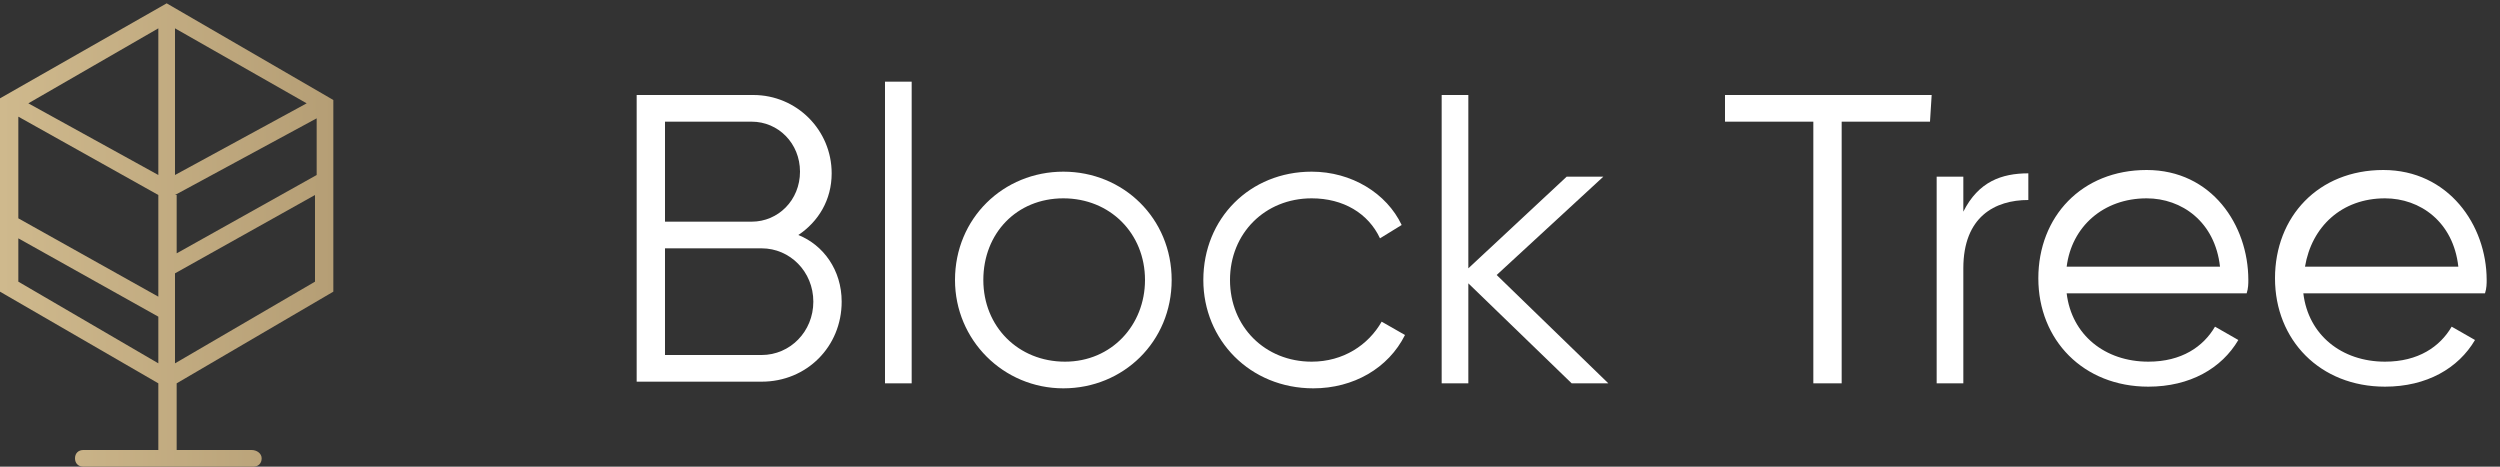 <?xml version="1.0" encoding="UTF-8"?><svg id="Layer_2" xmlns="http://www.w3.org/2000/svg" xmlns:xlink="http://www.w3.org/1999/xlink" viewBox="0 0 150 28"><rect x="0" y="0" width="150" height="28" fill="#333333" stroke="none"/><defs><clipPath id="clippath"><rect width="150" height="28" style="fill:none;"/></clipPath><linearGradient id="linear-gradient" x1=".046" y1="17314.824" x2="20.046" y2="17314.824" gradientTransform="translate(0 -17300.724)" gradientUnits="userSpaceOnUse"><stop offset="0" stop-color="#cfb98d"/><stop offset="1" stop-color="#b59e75"/></linearGradient></defs><g id="Components"><g id="ec823508-1aff-4009-a72c-7c1badc6815c_7"><g style="clip-path:url(#clippath);"><path d="M50.5,18.1c0,2.7-2.1,4.8-4.8,4.8h-7.5V5.7h7c2.6,0,4.7,2.1,4.7,4.7,0,1.6-.8,2.9-2,3.7,1.5.6,2.6,2.1,2.6,4h0ZM39.9,7.3v6h5.2c1.6,0,2.9-1.3,2.9-3s-1.3-3-2.9-3h-5.2ZM48.8,18.1c0-1.8-1.4-3.2-3.1-3.2h-5.8v6.4h5.8c1.7,0,3.1-1.4,3.1-3.2Z" style="fill:#fff;"/><path d="M53.1,4.9h1.6v18.1h-1.6V4.9Z" style="fill:#fff;"/><path d="M57.3,16.8c0-3.7,2.9-6.5,6.5-6.5s6.5,2.8,6.5,6.5-2.9,6.5-6.5,6.5-6.5-2.9-6.5-6.5ZM68.7,16.8c0-2.8-2.1-4.9-4.9-4.9s-4.8,2.1-4.8,4.9,2.1,4.9,4.9,4.9,4.8-2.2,4.8-4.9Z" style="fill:#fff;"/><path d="M72.2,16.8c0-3.7,2.8-6.5,6.5-6.5,2.4,0,4.5,1.3,5.4,3.2l-1.3.8c-.7-1.5-2.2-2.4-4.1-2.4-2.8,0-4.9,2.1-4.9,4.9s2.1,4.9,4.9,4.9c1.9,0,3.4-1,4.2-2.4l1.4.8c-1,2-3.1,3.2-5.5,3.2-3.8,0-6.6-2.9-6.6-6.5Z" style="fill:#fff;"/><path d="M94.3,23l-6.2-6v6h-1.6V5.7h1.6v10.4l5.9-5.5h2.2l-6.4,5.9,6.7,6.5h-2.2Z" style="fill:#fff;"/><path d="M115.8,7.3h-5.3v15.7h-1.7V7.3h-5.3v-1.6h12.4l-.1,1.6h0Z" style="fill:#fff;"/><path d="M121.7,10.4v1.6c-2,0-3.9,1-3.9,4.1v6.9h-1.6v-12.4h1.6v2.1c.9-1.8,2.3-2.3,3.9-2.3Z" style="fill:#fff;"/><path d="M134.9,16.8c0,.2,0,.5-.1.8h-10.8c.3,2.5,2.3,4.1,4.9,4.1,2,0,3.3-.9,4-2.1l1.4.8c-1,1.7-2.9,2.8-5.4,2.8-3.9,0-6.6-2.8-6.6-6.5s2.6-6.5,6.5-6.5,6.1,3.3,6.1,6.6h0ZM124,16h9.2c-.3-2.7-2.3-4.1-4.4-4.1-2.6,0-4.5,1.7-4.8,4.1Z" style="fill:#fff;"/><path d="M149.2,16.8c0,.2,0,.5-.1.8h-10.9c.3,2.5,2.3,4.1,4.9,4.1,2,0,3.3-.9,4-2.1l1.4.8c-1,1.7-2.9,2.8-5.4,2.8-3.9,0-6.6-2.8-6.6-6.5s2.6-6.5,6.5-6.5,6.2,3.3,6.2,6.6h0ZM138.3,16h9.2c-.3-2.7-2.3-4.1-4.4-4.1-2.6,0-4.4,1.7-4.8,4.1Z" style="fill:#fff;"/><path d="M20,17.5V6L10,.2,0,5.9v11.6l9.5,5.5v4h-4.5c-.3,0-.5.2-.5.5s.2.5.5.5h10.2c.3,0,.5-.2.5-.5s-.3-.5-.6-.5h-4.5v-4l9.4-5.5h0ZM10.5,1.7l7.9,4.5-7.9,4.3V1.7h0ZM10.5,11.7l8.5-4.6v3.4l-8.4,4.7v-3.5h-.1ZM10.5,16.4l8.4-4.7v5.2l-8.4,4.9v-5.4h0ZM9.5,21.8L1.1,16.9v-2.6l8.4,4.7v2.8h0ZM9.5,17.8L1.1,13.1v-6.1l8.4,4.7v6.1h0ZM9.5,10.5L1.7,6.2,9.5,1.7v8.8h0Z" style="fill:url(#linear-gradient);"/></g></g></g></svg>